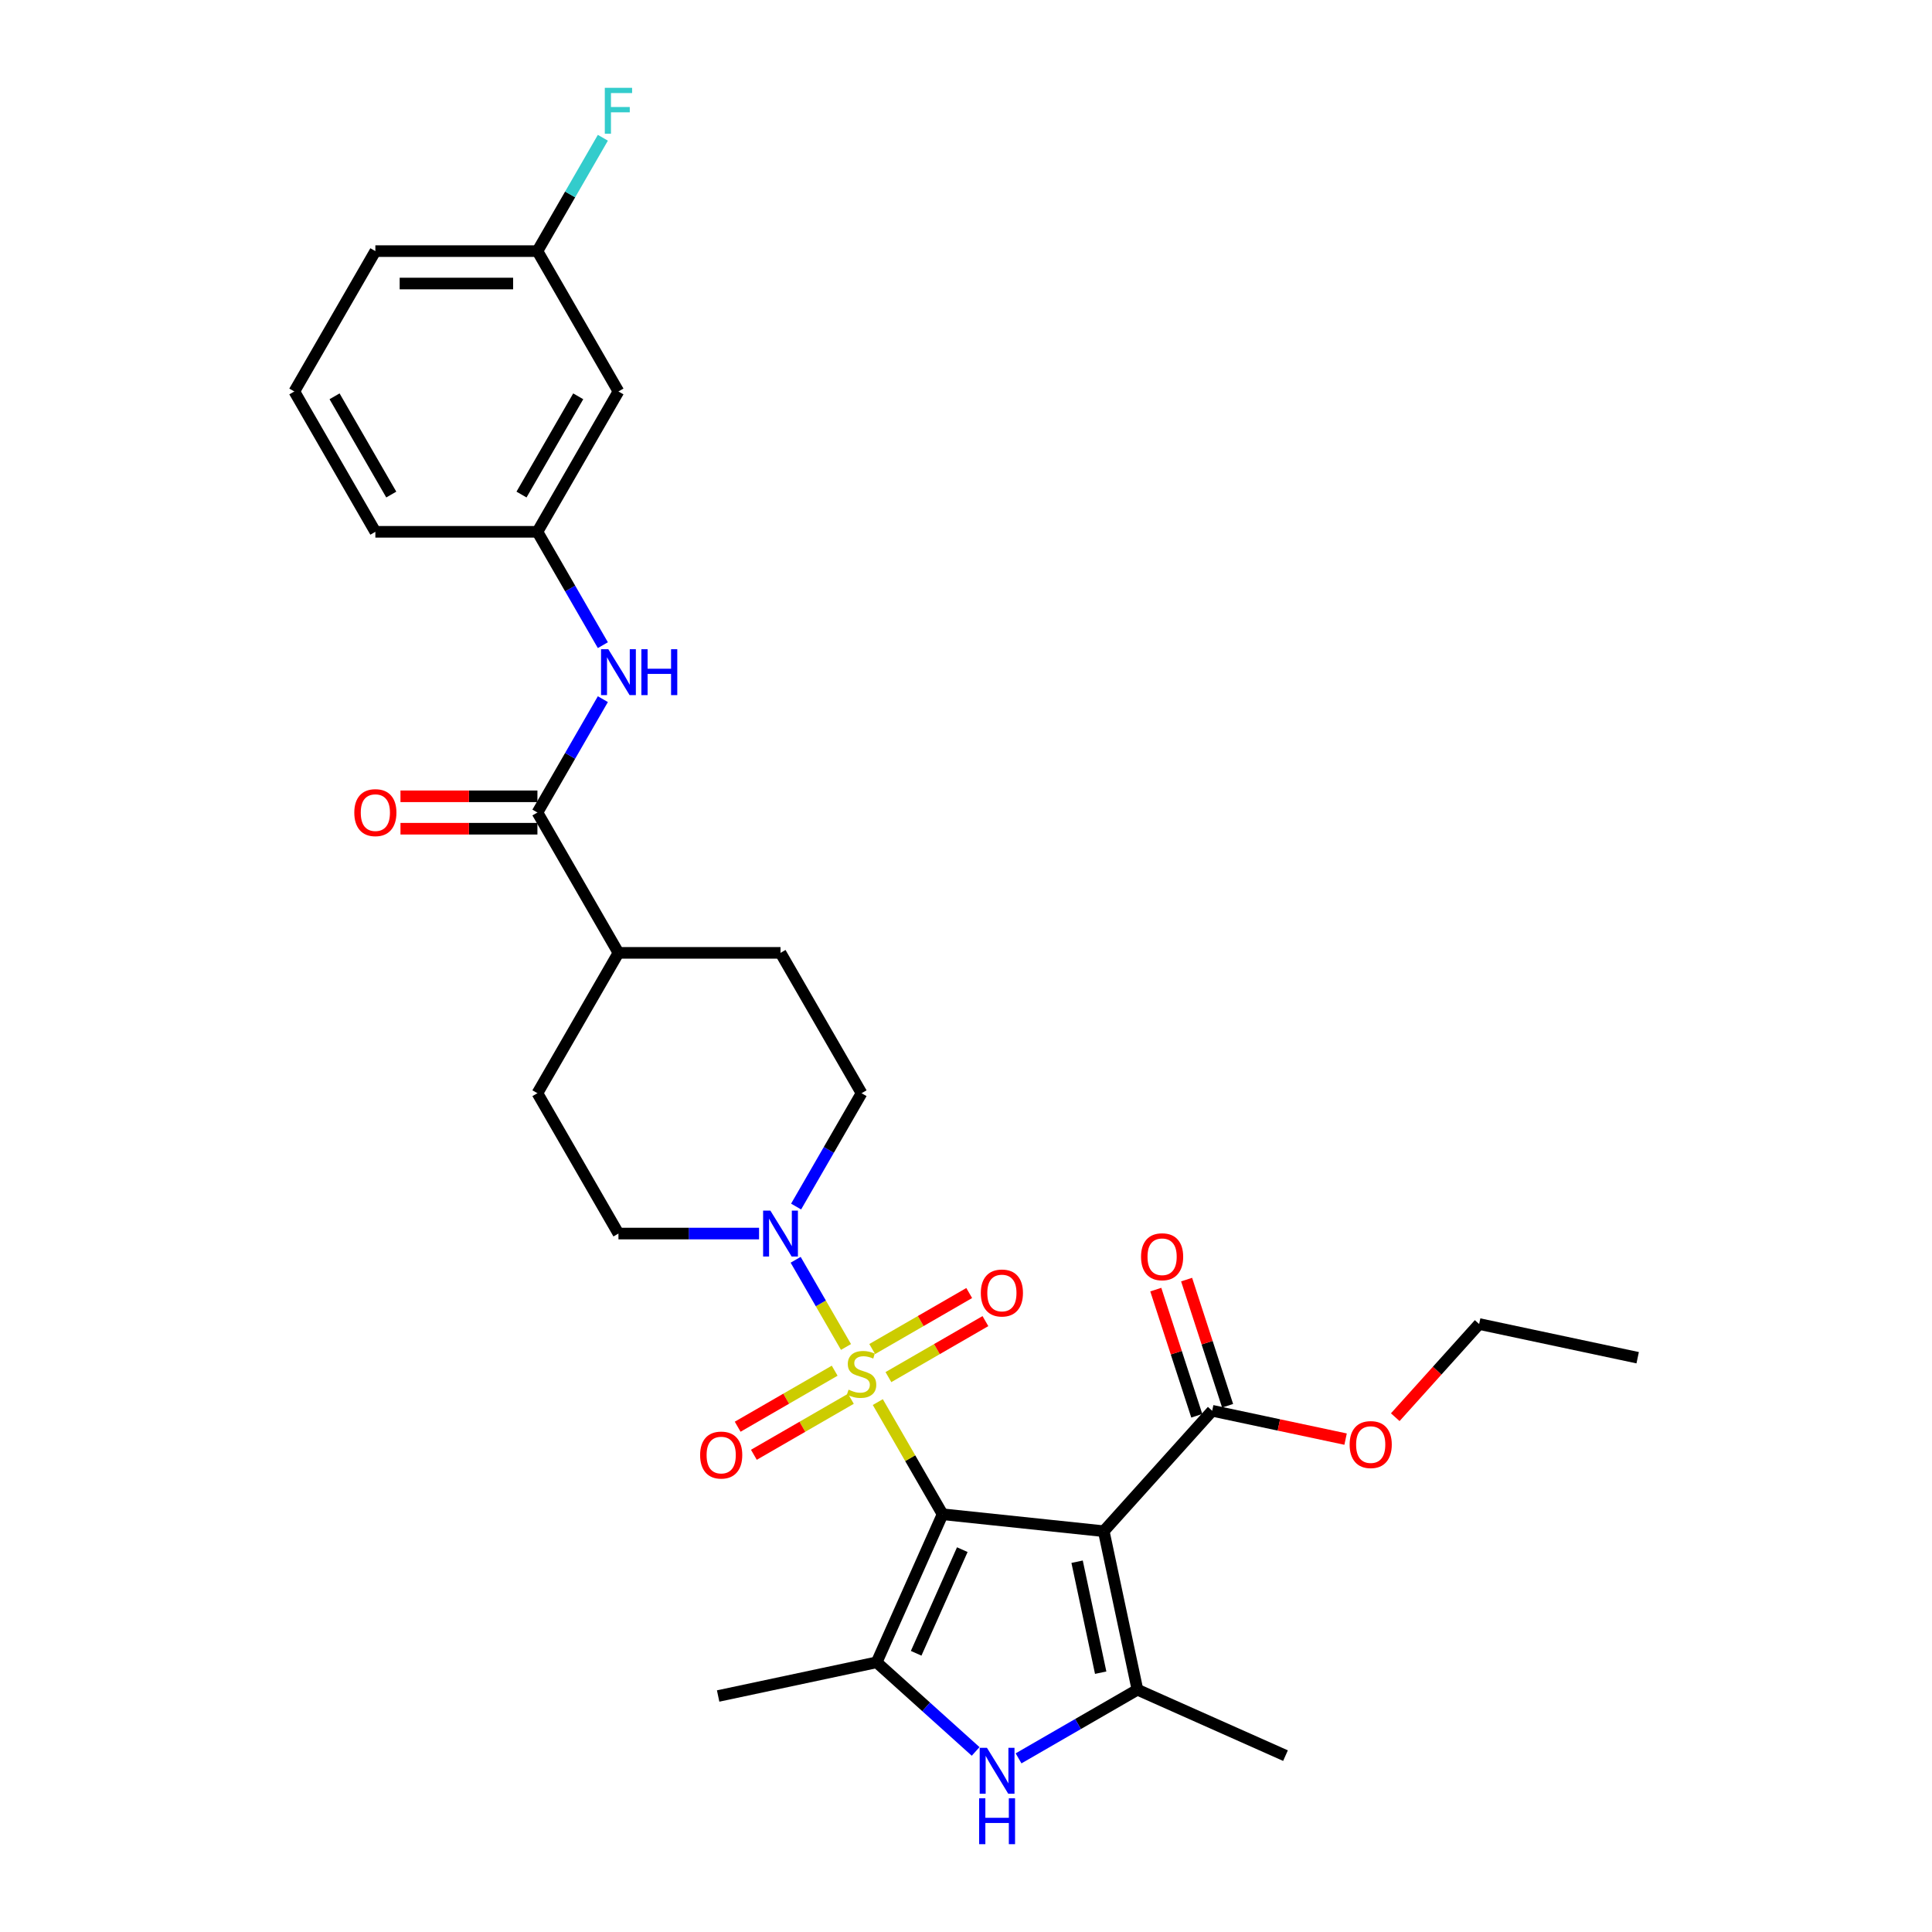 <?xml version='1.0' encoding='iso-8859-1'?>
<svg version='1.1' baseProfile='full'
              xmlns='http://www.w3.org/2000/svg'
                      xmlns:rdkit='http://www.rdkit.org/xml'
                      xmlns:xlink='http://www.w3.org/1999/xlink'
                  xml:space='preserve'
width='1000px' height='1000px' viewBox='0 0 1000 1000'>
<!-- END OF HEADER -->
<rect style='opacity:1.0;fill:#FFFFFF;stroke:none' width='1000' height='1000' x='0' y='0'> </rect>
<path class='bond-0' d='M 487.876,783.777 L 471.114,754.745' style='fill:none;fill-rule:evenodd;stroke:#000000;stroke-width:6px;stroke-linecap:butt;stroke-linejoin:miter;stroke-opacity:1' />
<path class='bond-0' d='M 471.114,754.745 L 454.351,725.712' style='fill:none;fill-rule:evenodd;stroke:#CCCC00;stroke-width:6px;stroke-linecap:butt;stroke-linejoin:miter;stroke-opacity:1' />
<path class='bond-1' d='M 487.876,783.777 L 571.299,792.546' style='fill:none;fill-rule:evenodd;stroke:#000000;stroke-width:6px;stroke-linecap:butt;stroke-linejoin:miter;stroke-opacity:1' />
<path class='bond-2' d='M 487.876,783.777 L 453.758,860.408' style='fill:none;fill-rule:evenodd;stroke:#000000;stroke-width:6px;stroke-linecap:butt;stroke-linejoin:miter;stroke-opacity:1' />
<path class='bond-2' d='M 498.084,802.096 L 474.201,855.737' style='fill:none;fill-rule:evenodd;stroke:#000000;stroke-width:6px;stroke-linecap:butt;stroke-linejoin:miter;stroke-opacity:1' />
<path class='bond-5' d='M 437.885,697.192 L 424.857,674.626' style='fill:none;fill-rule:evenodd;stroke:#CCCC00;stroke-width:6px;stroke-linecap:butt;stroke-linejoin:miter;stroke-opacity:1' />
<path class='bond-5' d='M 424.857,674.626 L 411.829,652.061' style='fill:none;fill-rule:evenodd;stroke:#0000FF;stroke-width:6px;stroke-linecap:butt;stroke-linejoin:miter;stroke-opacity:1' />
<path class='bond-9' d='M 459.842,712.789 L 484.947,698.295' style='fill:none;fill-rule:evenodd;stroke:#CCCC00;stroke-width:6px;stroke-linecap:butt;stroke-linejoin:miter;stroke-opacity:1' />
<path class='bond-9' d='M 484.947,698.295 L 510.052,683.801' style='fill:none;fill-rule:evenodd;stroke:#FF0000;stroke-width:6px;stroke-linecap:butt;stroke-linejoin:miter;stroke-opacity:1' />
<path class='bond-9' d='M 451.454,698.26 L 476.559,683.766' style='fill:none;fill-rule:evenodd;stroke:#CCCC00;stroke-width:6px;stroke-linecap:butt;stroke-linejoin:miter;stroke-opacity:1' />
<path class='bond-9' d='M 476.559,683.766 L 501.663,669.272' style='fill:none;fill-rule:evenodd;stroke:#FF0000;stroke-width:6px;stroke-linecap:butt;stroke-linejoin:miter;stroke-opacity:1' />
<path class='bond-10' d='M 432.027,709.477 L 406.922,723.971' style='fill:none;fill-rule:evenodd;stroke:#CCCC00;stroke-width:6px;stroke-linecap:butt;stroke-linejoin:miter;stroke-opacity:1' />
<path class='bond-10' d='M 406.922,723.971 L 381.817,738.465' style='fill:none;fill-rule:evenodd;stroke:#FF0000;stroke-width:6px;stroke-linecap:butt;stroke-linejoin:miter;stroke-opacity:1' />
<path class='bond-10' d='M 440.415,724.006 L 415.31,738.5' style='fill:none;fill-rule:evenodd;stroke:#CCCC00;stroke-width:6px;stroke-linecap:butt;stroke-linejoin:miter;stroke-opacity:1' />
<path class='bond-10' d='M 415.31,738.5 L 390.205,752.994' style='fill:none;fill-rule:evenodd;stroke:#FF0000;stroke-width:6px;stroke-linecap:butt;stroke-linejoin:miter;stroke-opacity:1' />
<path class='bond-3' d='M 571.299,792.546 L 588.739,874.595' style='fill:none;fill-rule:evenodd;stroke:#000000;stroke-width:6px;stroke-linecap:butt;stroke-linejoin:miter;stroke-opacity:1' />
<path class='bond-3' d='M 557.505,808.341 L 569.713,865.776' style='fill:none;fill-rule:evenodd;stroke:#000000;stroke-width:6px;stroke-linecap:butt;stroke-linejoin:miter;stroke-opacity:1' />
<path class='bond-6' d='M 571.299,792.546 L 627.427,730.209' style='fill:none;fill-rule:evenodd;stroke:#000000;stroke-width:6px;stroke-linecap:butt;stroke-linejoin:miter;stroke-opacity:1' />
<path class='bond-4' d='M 453.758,860.408 L 479.373,883.472' style='fill:none;fill-rule:evenodd;stroke:#000000;stroke-width:6px;stroke-linecap:butt;stroke-linejoin:miter;stroke-opacity:1' />
<path class='bond-4' d='M 479.373,883.472 L 504.988,906.537' style='fill:none;fill-rule:evenodd;stroke:#0000FF;stroke-width:6px;stroke-linecap:butt;stroke-linejoin:miter;stroke-opacity:1' />
<path class='bond-22' d='M 453.758,860.408 L 371.708,877.848' style='fill:none;fill-rule:evenodd;stroke:#000000;stroke-width:6px;stroke-linecap:butt;stroke-linejoin:miter;stroke-opacity:1' />
<path class='bond-23' d='M 588.739,874.595 L 665.37,908.713' style='fill:none;fill-rule:evenodd;stroke:#000000;stroke-width:6px;stroke-linecap:butt;stroke-linejoin:miter;stroke-opacity:1' />
<path class='bond-30' d='M 588.739,874.595 L 557.97,892.36' style='fill:none;fill-rule:evenodd;stroke:#000000;stroke-width:6px;stroke-linecap:butt;stroke-linejoin:miter;stroke-opacity:1' />
<path class='bond-30' d='M 557.97,892.36 L 527.201,910.124' style='fill:none;fill-rule:evenodd;stroke:#0000FF;stroke-width:6px;stroke-linecap:butt;stroke-linejoin:miter;stroke-opacity:1' />
<path class='bond-12' d='M 412.061,624.514 L 428.998,595.179' style='fill:none;fill-rule:evenodd;stroke:#0000FF;stroke-width:6px;stroke-linecap:butt;stroke-linejoin:miter;stroke-opacity:1' />
<path class='bond-12' d='M 428.998,595.179 L 445.934,565.844' style='fill:none;fill-rule:evenodd;stroke:#000000;stroke-width:6px;stroke-linecap:butt;stroke-linejoin:miter;stroke-opacity:1' />
<path class='bond-13' d='M 392.887,638.488 L 356.499,638.488' style='fill:none;fill-rule:evenodd;stroke:#0000FF;stroke-width:6px;stroke-linecap:butt;stroke-linejoin:miter;stroke-opacity:1' />
<path class='bond-13' d='M 356.499,638.488 L 320.11,638.488' style='fill:none;fill-rule:evenodd;stroke:#000000;stroke-width:6px;stroke-linecap:butt;stroke-linejoin:miter;stroke-opacity:1' />
<path class='bond-16' d='M 635.405,727.617 L 624.797,694.967' style='fill:none;fill-rule:evenodd;stroke:#000000;stroke-width:6px;stroke-linecap:butt;stroke-linejoin:miter;stroke-opacity:1' />
<path class='bond-16' d='M 624.797,694.967 L 614.188,662.318' style='fill:none;fill-rule:evenodd;stroke:#FF0000;stroke-width:6px;stroke-linecap:butt;stroke-linejoin:miter;stroke-opacity:1' />
<path class='bond-16' d='M 619.45,732.801 L 608.841,700.151' style='fill:none;fill-rule:evenodd;stroke:#000000;stroke-width:6px;stroke-linecap:butt;stroke-linejoin:miter;stroke-opacity:1' />
<path class='bond-16' d='M 608.841,700.151 L 598.233,667.502' style='fill:none;fill-rule:evenodd;stroke:#FF0000;stroke-width:6px;stroke-linecap:butt;stroke-linejoin:miter;stroke-opacity:1' />
<path class='bond-21' d='M 627.427,730.209 L 661.951,737.547' style='fill:none;fill-rule:evenodd;stroke:#000000;stroke-width:6px;stroke-linecap:butt;stroke-linejoin:miter;stroke-opacity:1' />
<path class='bond-21' d='M 661.951,737.547 L 696.475,744.885' style='fill:none;fill-rule:evenodd;stroke:#FF0000;stroke-width:6px;stroke-linecap:butt;stroke-linejoin:miter;stroke-opacity:1' />
<path class='bond-7' d='M 278.169,420.555 L 320.11,493.199' style='fill:none;fill-rule:evenodd;stroke:#000000;stroke-width:6px;stroke-linecap:butt;stroke-linejoin:miter;stroke-opacity:1' />
<path class='bond-8' d='M 278.169,420.555 L 295.105,391.22' style='fill:none;fill-rule:evenodd;stroke:#000000;stroke-width:6px;stroke-linecap:butt;stroke-linejoin:miter;stroke-opacity:1' />
<path class='bond-8' d='M 295.105,391.22 L 312.042,361.885' style='fill:none;fill-rule:evenodd;stroke:#0000FF;stroke-width:6px;stroke-linecap:butt;stroke-linejoin:miter;stroke-opacity:1' />
<path class='bond-15' d='M 278.169,412.167 L 242.729,412.167' style='fill:none;fill-rule:evenodd;stroke:#000000;stroke-width:6px;stroke-linecap:butt;stroke-linejoin:miter;stroke-opacity:1' />
<path class='bond-15' d='M 242.729,412.167 L 207.288,412.167' style='fill:none;fill-rule:evenodd;stroke:#FF0000;stroke-width:6px;stroke-linecap:butt;stroke-linejoin:miter;stroke-opacity:1' />
<path class='bond-15' d='M 278.169,428.943 L 242.729,428.943' style='fill:none;fill-rule:evenodd;stroke:#000000;stroke-width:6px;stroke-linecap:butt;stroke-linejoin:miter;stroke-opacity:1' />
<path class='bond-15' d='M 242.729,428.943 L 207.288,428.943' style='fill:none;fill-rule:evenodd;stroke:#FF0000;stroke-width:6px;stroke-linecap:butt;stroke-linejoin:miter;stroke-opacity:1' />
<path class='bond-14' d='M 312.042,333.936 L 295.105,304.601' style='fill:none;fill-rule:evenodd;stroke:#0000FF;stroke-width:6px;stroke-linecap:butt;stroke-linejoin:miter;stroke-opacity:1' />
<path class='bond-14' d='M 295.105,304.601 L 278.169,275.266' style='fill:none;fill-rule:evenodd;stroke:#000000;stroke-width:6px;stroke-linecap:butt;stroke-linejoin:miter;stroke-opacity:1' />
<path class='bond-11' d='M 320.11,493.199 L 278.169,565.844' style='fill:none;fill-rule:evenodd;stroke:#000000;stroke-width:6px;stroke-linecap:butt;stroke-linejoin:miter;stroke-opacity:1' />
<path class='bond-31' d='M 320.11,493.199 L 403.993,493.199' style='fill:none;fill-rule:evenodd;stroke:#000000;stroke-width:6px;stroke-linecap:butt;stroke-linejoin:miter;stroke-opacity:1' />
<path class='bond-18' d='M 445.934,565.844 L 403.993,493.199' style='fill:none;fill-rule:evenodd;stroke:#000000;stroke-width:6px;stroke-linecap:butt;stroke-linejoin:miter;stroke-opacity:1' />
<path class='bond-19' d='M 320.11,638.488 L 278.169,565.844' style='fill:none;fill-rule:evenodd;stroke:#000000;stroke-width:6px;stroke-linecap:butt;stroke-linejoin:miter;stroke-opacity:1' />
<path class='bond-17' d='M 278.169,275.266 L 320.11,202.621' style='fill:none;fill-rule:evenodd;stroke:#000000;stroke-width:6px;stroke-linecap:butt;stroke-linejoin:miter;stroke-opacity:1' />
<path class='bond-17' d='M 269.931,255.981 L 299.29,205.13' style='fill:none;fill-rule:evenodd;stroke:#000000;stroke-width:6px;stroke-linecap:butt;stroke-linejoin:miter;stroke-opacity:1' />
<path class='bond-26' d='M 278.169,275.266 L 194.286,275.266' style='fill:none;fill-rule:evenodd;stroke:#000000;stroke-width:6px;stroke-linecap:butt;stroke-linejoin:miter;stroke-opacity:1' />
<path class='bond-20' d='M 320.11,202.621 L 278.169,129.977' style='fill:none;fill-rule:evenodd;stroke:#000000;stroke-width:6px;stroke-linecap:butt;stroke-linejoin:miter;stroke-opacity:1' />
<path class='bond-24' d='M 278.169,129.977 L 295.105,100.642' style='fill:none;fill-rule:evenodd;stroke:#000000;stroke-width:6px;stroke-linecap:butt;stroke-linejoin:miter;stroke-opacity:1' />
<path class='bond-24' d='M 295.105,100.642 L 312.042,71.307' style='fill:none;fill-rule:evenodd;stroke:#33CCCC;stroke-width:6px;stroke-linecap:butt;stroke-linejoin:miter;stroke-opacity:1' />
<path class='bond-32' d='M 278.169,129.977 L 194.286,129.977' style='fill:none;fill-rule:evenodd;stroke:#000000;stroke-width:6px;stroke-linecap:butt;stroke-linejoin:miter;stroke-opacity:1' />
<path class='bond-32' d='M 265.587,146.753 L 206.869,146.753' style='fill:none;fill-rule:evenodd;stroke:#000000;stroke-width:6px;stroke-linecap:butt;stroke-linejoin:miter;stroke-opacity:1' />
<path class='bond-28' d='M 722.181,733.54 L 743.893,709.426' style='fill:none;fill-rule:evenodd;stroke:#FF0000;stroke-width:6px;stroke-linecap:butt;stroke-linejoin:miter;stroke-opacity:1' />
<path class='bond-28' d='M 743.893,709.426 L 765.605,685.312' style='fill:none;fill-rule:evenodd;stroke:#000000;stroke-width:6px;stroke-linecap:butt;stroke-linejoin:miter;stroke-opacity:1' />
<path class='bond-25' d='M 152.345,202.621 L 194.286,275.266' style='fill:none;fill-rule:evenodd;stroke:#000000;stroke-width:6px;stroke-linecap:butt;stroke-linejoin:miter;stroke-opacity:1' />
<path class='bond-25' d='M 173.165,205.13 L 202.524,255.981' style='fill:none;fill-rule:evenodd;stroke:#000000;stroke-width:6px;stroke-linecap:butt;stroke-linejoin:miter;stroke-opacity:1' />
<path class='bond-27' d='M 152.345,202.621 L 194.286,129.977' style='fill:none;fill-rule:evenodd;stroke:#000000;stroke-width:6px;stroke-linecap:butt;stroke-linejoin:miter;stroke-opacity:1' />
<path class='bond-29' d='M 765.605,685.312 L 847.655,702.752' style='fill:none;fill-rule:evenodd;stroke:#000000;stroke-width:6px;stroke-linecap:butt;stroke-linejoin:miter;stroke-opacity:1' />
<path  class='atom-1' d='M 439.224 719.286
Q 439.492 719.387, 440.599 719.857
Q 441.707 720.326, 442.915 720.628
Q 444.156 720.897, 445.364 720.897
Q 447.612 720.897, 448.921 719.823
Q 450.229 718.716, 450.229 716.803
Q 450.229 715.495, 449.558 714.69
Q 448.921 713.884, 447.914 713.448
Q 446.907 713.012, 445.23 712.509
Q 443.116 711.871, 441.841 711.267
Q 440.599 710.663, 439.693 709.388
Q 438.821 708.113, 438.821 705.966
Q 438.821 702.98, 440.834 701.134
Q 442.881 699.289, 446.907 699.289
Q 449.659 699.289, 452.779 700.597
L 452.007 703.181
Q 449.155 702.007, 447.008 702.007
Q 444.693 702.007, 443.418 702.98
Q 442.143 703.919, 442.176 705.563
Q 442.176 706.838, 442.814 707.61
Q 443.485 708.382, 444.424 708.818
Q 445.397 709.254, 447.008 709.757
Q 449.155 710.428, 450.43 711.099
Q 451.705 711.77, 452.611 713.146
Q 453.551 714.488, 453.551 716.803
Q 453.551 720.092, 451.336 721.87
Q 449.155 723.615, 445.498 723.615
Q 443.384 723.615, 441.774 723.145
Q 440.197 722.709, 438.318 721.937
L 439.224 719.286
' fill='#CCCC00'/>
<path  class='atom-5' d='M 510.843 904.659
L 518.628 917.241
Q 519.399 918.483, 520.641 920.731
Q 521.882 922.979, 521.949 923.113
L 521.949 904.659
L 525.103 904.659
L 525.103 928.414
L 521.849 928.414
L 513.494 914.658
Q 512.521 913.047, 511.481 911.202
Q 510.474 909.356, 510.172 908.786
L 510.172 928.414
L 507.085 928.414
L 507.085 904.659
L 510.843 904.659
' fill='#0000FF'/>
<path  class='atom-5' d='M 506.8 930.79
L 510.021 930.79
L 510.021 940.889
L 522.168 940.889
L 522.168 930.79
L 525.389 930.79
L 525.389 954.545
L 522.168 954.545
L 522.168 943.574
L 510.021 943.574
L 510.021 954.545
L 506.8 954.545
L 506.8 930.79
' fill='#0000FF'/>
<path  class='atom-6' d='M 398.742 626.611
L 406.526 639.193
Q 407.298 640.435, 408.539 642.683
Q 409.781 644.931, 409.848 645.065
L 409.848 626.611
L 413.002 626.611
L 413.002 650.366
L 409.747 650.366
L 401.393 636.609
Q 400.42 634.999, 399.379 633.154
Q 398.373 631.308, 398.071 630.738
L 398.071 650.366
L 394.984 650.366
L 394.984 626.611
L 398.742 626.611
' fill='#0000FF'/>
<path  class='atom-9' d='M 314.859 336.033
L 322.644 348.615
Q 323.415 349.856, 324.657 352.105
Q 325.898 354.353, 325.965 354.487
L 325.965 336.033
L 329.119 336.033
L 329.119 359.788
L 325.865 359.788
L 317.51 346.031
Q 316.537 344.421, 315.497 342.575
Q 314.49 340.73, 314.188 340.16
L 314.188 359.788
L 311.101 359.788
L 311.101 336.033
L 314.859 336.033
' fill='#0000FF'/>
<path  class='atom-9' d='M 331.971 336.033
L 335.192 336.033
L 335.192 346.132
L 347.339 346.132
L 347.339 336.033
L 350.56 336.033
L 350.56 359.788
L 347.339 359.788
L 347.339 348.816
L 335.192 348.816
L 335.192 359.788
L 331.971 359.788
L 331.971 336.033
' fill='#0000FF'/>
<path  class='atom-10' d='M 507.674 669.259
Q 507.674 663.555, 510.493 660.367
Q 513.311 657.18, 518.579 657.18
Q 523.847 657.18, 526.665 660.367
Q 529.484 663.555, 529.484 669.259
Q 529.484 675.03, 526.632 678.318
Q 523.78 681.573, 518.579 681.573
Q 513.345 681.573, 510.493 678.318
Q 507.674 675.063, 507.674 669.259
M 518.579 678.888
Q 522.203 678.888, 524.149 676.473
Q 526.128 674.023, 526.128 669.259
Q 526.128 664.595, 524.149 662.246
Q 522.203 659.864, 518.579 659.864
Q 514.955 659.864, 512.975 662.213
Q 511.029 664.561, 511.029 669.259
Q 511.029 674.057, 512.975 676.473
Q 514.955 678.888, 518.579 678.888
' fill='#FF0000'/>
<path  class='atom-11' d='M 362.385 753.141
Q 362.385 747.437, 365.204 744.25
Q 368.022 741.062, 373.29 741.062
Q 378.558 741.062, 381.376 744.25
Q 384.195 747.437, 384.195 753.141
Q 384.195 758.913, 381.343 762.201
Q 378.491 765.455, 373.29 765.455
Q 368.056 765.455, 365.204 762.201
Q 362.385 758.946, 362.385 753.141
M 373.29 762.771
Q 376.914 762.771, 378.86 760.355
Q 380.839 757.906, 380.839 753.141
Q 380.839 748.478, 378.86 746.129
Q 376.914 743.747, 373.29 743.747
Q 369.666 743.747, 367.686 746.095
Q 365.74 748.444, 365.74 753.141
Q 365.74 757.939, 367.686 760.355
Q 369.666 762.771, 373.29 762.771
' fill='#FF0000'/>
<path  class='atom-16' d='M 183.382 420.622
Q 183.382 414.918, 186.2 411.73
Q 189.019 408.543, 194.286 408.543
Q 199.554 408.543, 202.373 411.73
Q 205.191 414.918, 205.191 420.622
Q 205.191 426.393, 202.339 429.681
Q 199.487 432.936, 194.286 432.936
Q 189.052 432.936, 186.2 429.681
Q 183.382 426.427, 183.382 420.622
M 194.286 430.252
Q 197.91 430.252, 199.856 427.836
Q 201.836 425.387, 201.836 420.622
Q 201.836 415.958, 199.856 413.609
Q 197.91 411.227, 194.286 411.227
Q 190.663 411.227, 188.683 413.576
Q 186.737 415.925, 186.737 420.622
Q 186.737 425.42, 188.683 427.836
Q 190.663 430.252, 194.286 430.252
' fill='#FF0000'/>
<path  class='atom-17' d='M 590.601 650.499
Q 590.601 644.795, 593.42 641.607
Q 596.238 638.419, 601.506 638.419
Q 606.774 638.419, 609.592 641.607
Q 612.411 644.795, 612.411 650.499
Q 612.411 656.27, 609.559 659.558
Q 606.707 662.813, 601.506 662.813
Q 596.272 662.813, 593.42 659.558
Q 590.601 656.303, 590.601 650.499
M 601.506 660.128
Q 605.13 660.128, 607.076 657.712
Q 609.056 655.263, 609.056 650.499
Q 609.056 645.835, 607.076 643.486
Q 605.13 641.104, 601.506 641.104
Q 597.882 641.104, 595.903 643.452
Q 593.957 645.801, 593.957 650.499
Q 593.957 655.297, 595.903 657.712
Q 597.882 660.128, 601.506 660.128
' fill='#FF0000'/>
<path  class='atom-22' d='M 698.572 747.716
Q 698.572 742.012, 701.391 738.824
Q 704.209 735.637, 709.477 735.637
Q 714.745 735.637, 717.563 738.824
Q 720.382 742.012, 720.382 747.716
Q 720.382 753.487, 717.53 756.775
Q 714.678 760.03, 709.477 760.03
Q 704.243 760.03, 701.391 756.775
Q 698.572 753.521, 698.572 747.716
M 709.477 757.346
Q 713.101 757.346, 715.047 754.93
Q 717.026 752.48, 717.026 747.716
Q 717.026 743.052, 715.047 740.703
Q 713.101 738.321, 709.477 738.321
Q 705.853 738.321, 703.874 740.67
Q 701.927 743.018, 701.927 747.716
Q 701.927 752.514, 703.874 754.93
Q 705.853 757.346, 709.477 757.346
' fill='#FF0000'/>
<path  class='atom-25' d='M 313.047 45.455
L 327.173 45.455
L 327.173 48.172
L 316.235 48.172
L 316.235 55.386
L 325.965 55.386
L 325.965 58.138
L 316.235 58.138
L 316.235 69.21
L 313.047 69.21
L 313.047 45.455
' fill='#33CCCC'/>
</svg>

